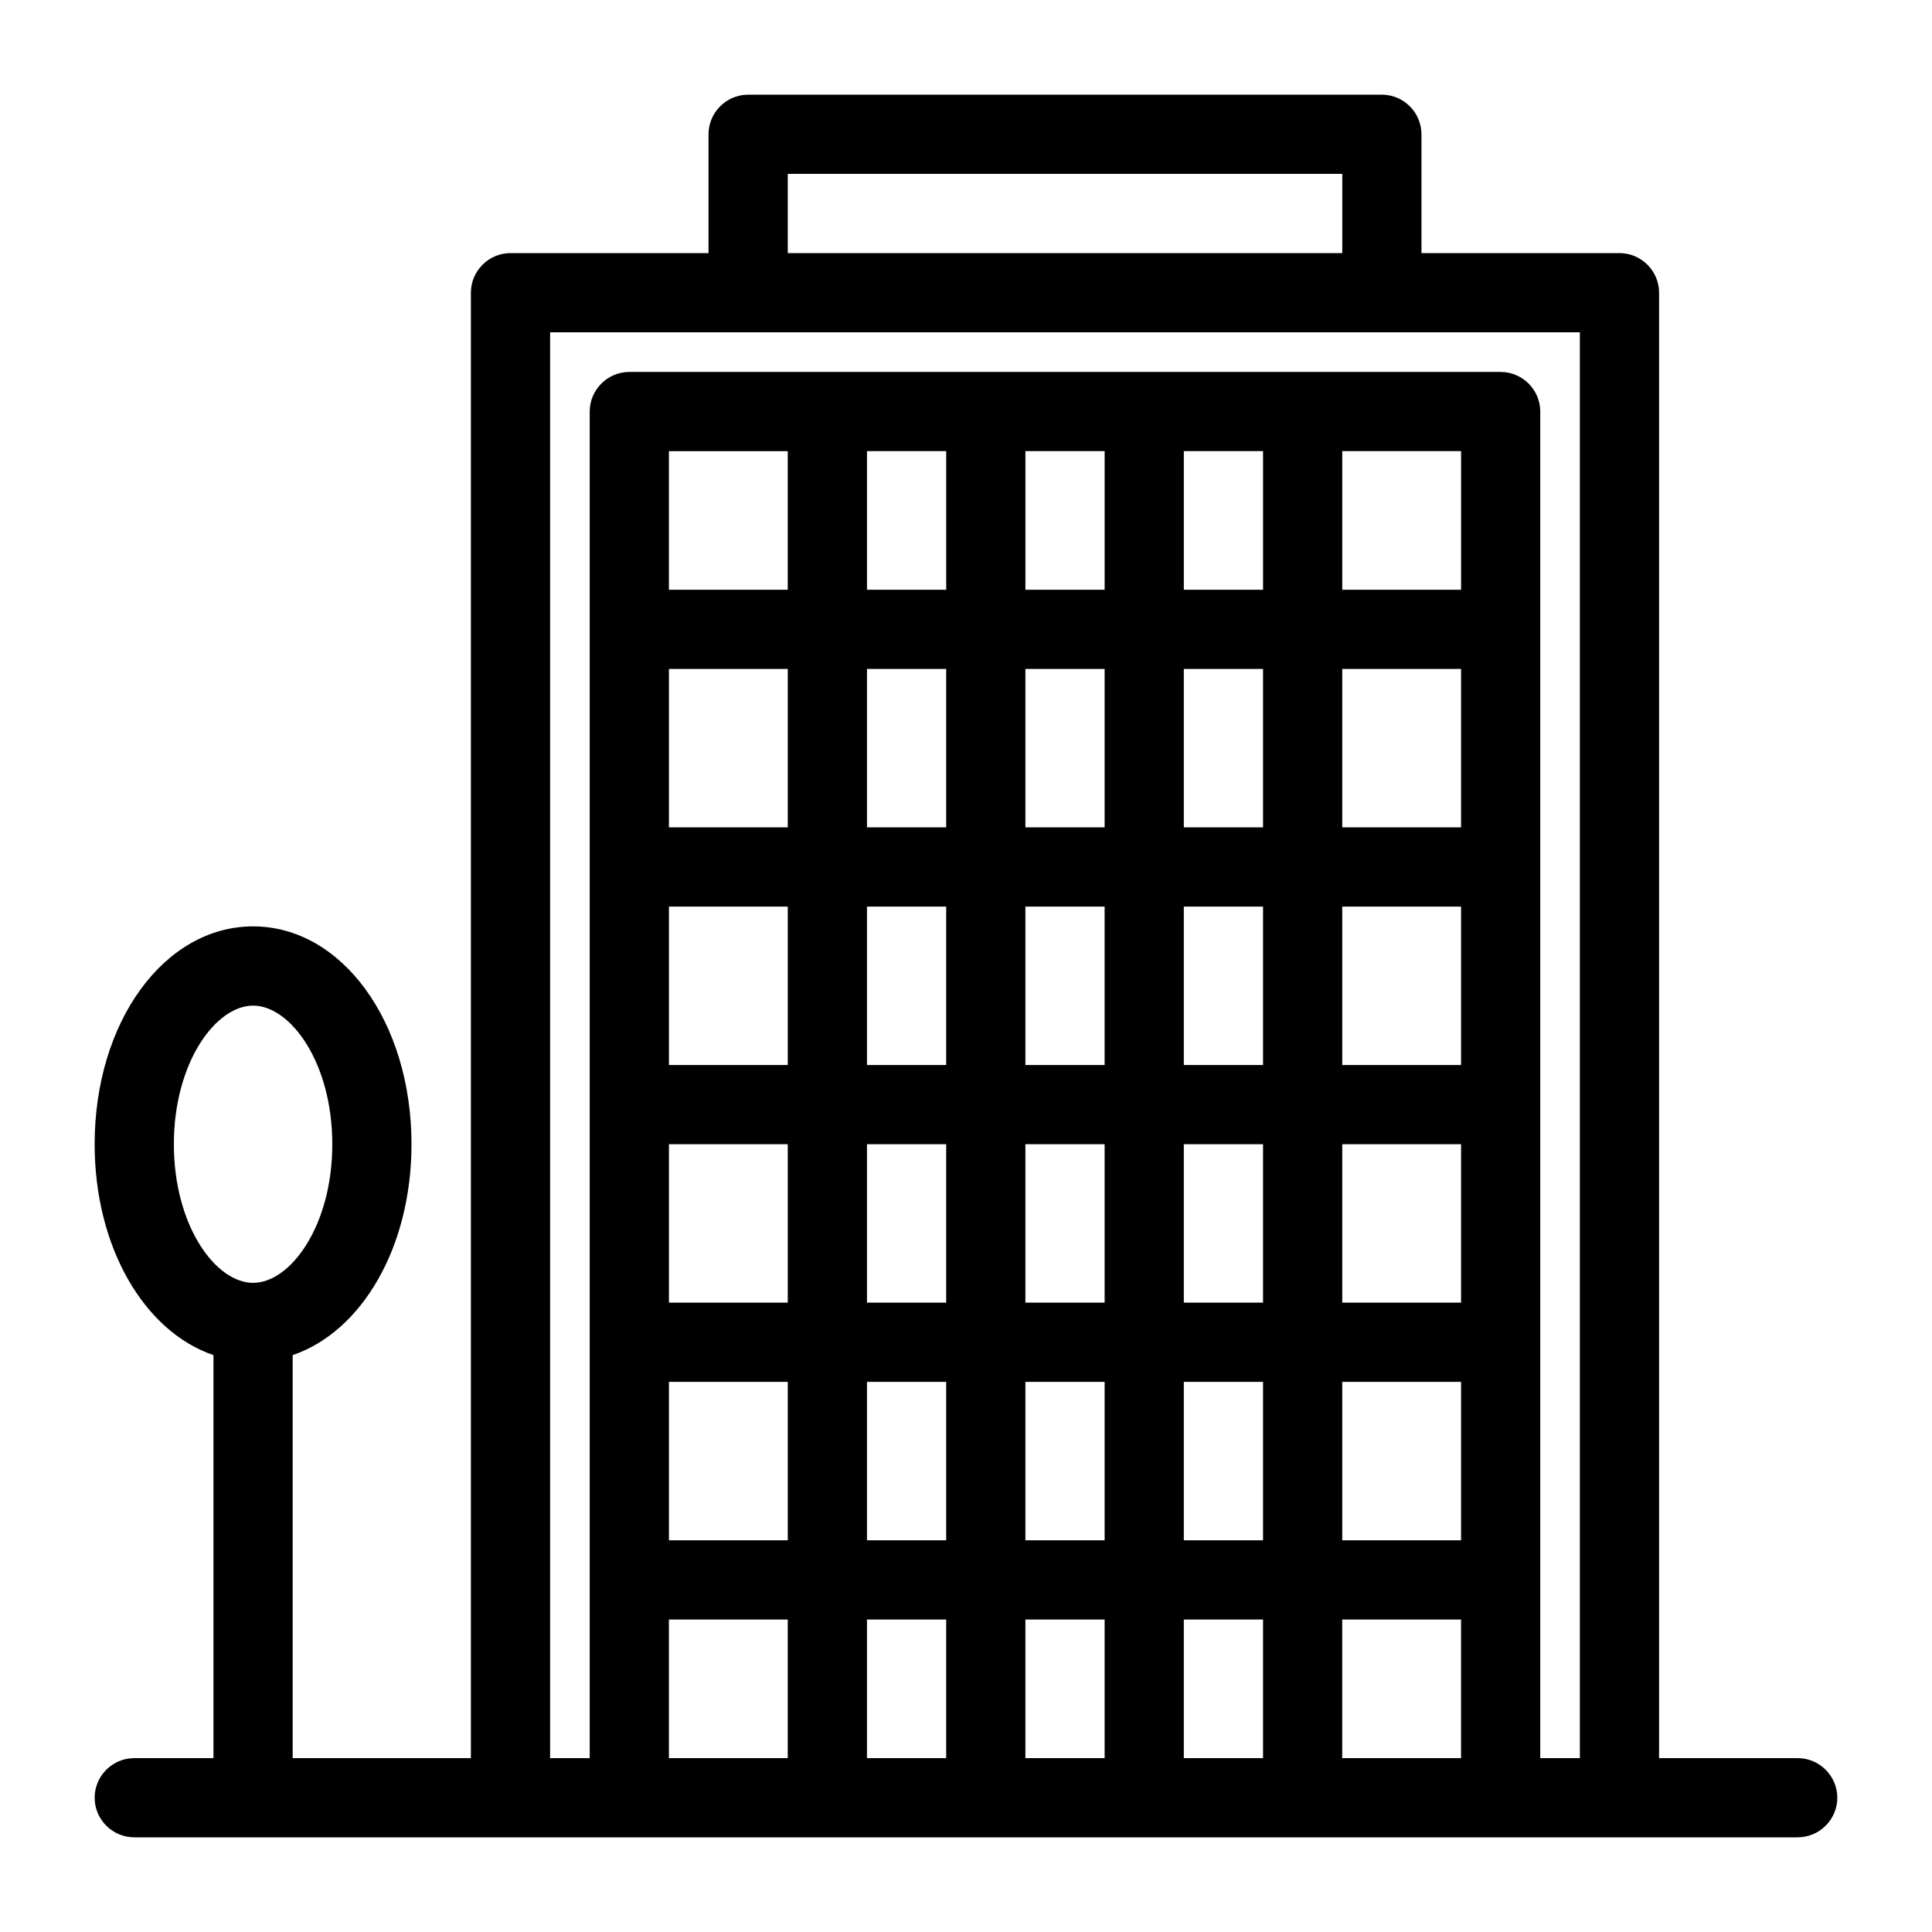 <?xml version="1.0" encoding="UTF-8"?>
<!-- The Best Svg Icon site in the world: iconSvg.co, Visit us! https://iconsvg.co -->
<svg fill="#000000" width="800px" height="800px" version="1.1" viewBox="144 144 512 512" xmlns="http://www.w3.org/2000/svg">
 <path d="m620.41 609.92h-36.734v-388.35c0-5.773-4.723-10.496-10.496-10.496h-52.48v-31.488c0-5.773-4.723-10.496-10.496-10.496h-167.94c-5.773 0-10.496 4.723-10.496 10.496v31.488h-52.48c-5.773 0-10.496 4.723-10.496 10.496v388.35h-47.23v-106.8c18.316-6.246 31.488-28.551 31.488-55.891 0-32.379-18.422-57.727-41.984-57.727s-41.984 25.348-41.984 57.727c0 27.344 13.172 49.645 31.488 55.891v106.8h-20.992c-5.773 0-10.496 4.723-10.496 10.496 0 5.773 4.723 10.496 10.496 10.496h440.83c5.773 0 10.496-4.723 10.496-10.496 0-5.773-4.723-10.496-10.496-10.496zm-409.34-199.42c9.918 0 20.992 15.113 20.992 36.734 0 21.621-11.074 36.734-20.992 36.734-9.918 0-20.992-15.113-20.992-36.734 0-21.621 11.074-36.734 20.992-36.734zm141.7-220.42h146.95v20.992h-146.95zm41.984 73.473v36.734h-20.992v-36.734zm41.984 0v36.734h-20.992v-36.734zm41.984 0v36.734h-20.992v-36.734zm52.48 0v36.734h-31.488v-36.734zm-115.46 225.66v-41.984h20.992v41.984zm20.992 20.992v41.984h-20.992v-41.984zm41.984-83.969h-20.992v-41.984h20.992zm20.992-41.984h31.488v41.984h-31.488zm-62.977 41.984h-20.992v-41.984h20.992zm-41.984 0h-20.992v-41.984h20.992zm-41.984 0h-31.488v-41.984h31.488zm0 20.992v41.984h-31.488v-41.984zm20.992 0h20.992v41.984h-20.992zm83.969 0h20.992v41.984h-20.992zm41.984 0h31.488v41.984h-31.488zm31.488-83.969h-31.488v-41.984h31.488zm-52.48 0h-20.992v-41.984h20.992zm-41.984 0h-20.992v-41.984h20.992zm-41.984 0h-20.992v-41.984h20.992zm-41.984 0h-31.488v-41.984h31.488zm-31.488 146.95h31.488v41.984h-31.488zm52.48 0h20.992v41.984h-20.992zm20.992 62.977v36.734h-20.992v-36.734zm20.992 0h20.992v36.734h-20.992zm41.984 0h20.992v36.734h-20.992zm0-20.992v-41.984h20.992v41.984zm41.984-41.984h31.488v41.984h-31.488zm-146.95-209.92h-31.488v-36.734h31.488zm-31.488 272.9h31.488v36.734h-31.488zm178.43 36.734v-36.734h31.488v36.734zm52.48 0v-356.86c0-5.773-4.723-10.496-10.496-10.496h-230.91c-5.773 0-10.496 4.723-10.496 10.496v356.86h-10.496v-377.86h272.9v377.86z"/>
</svg>
